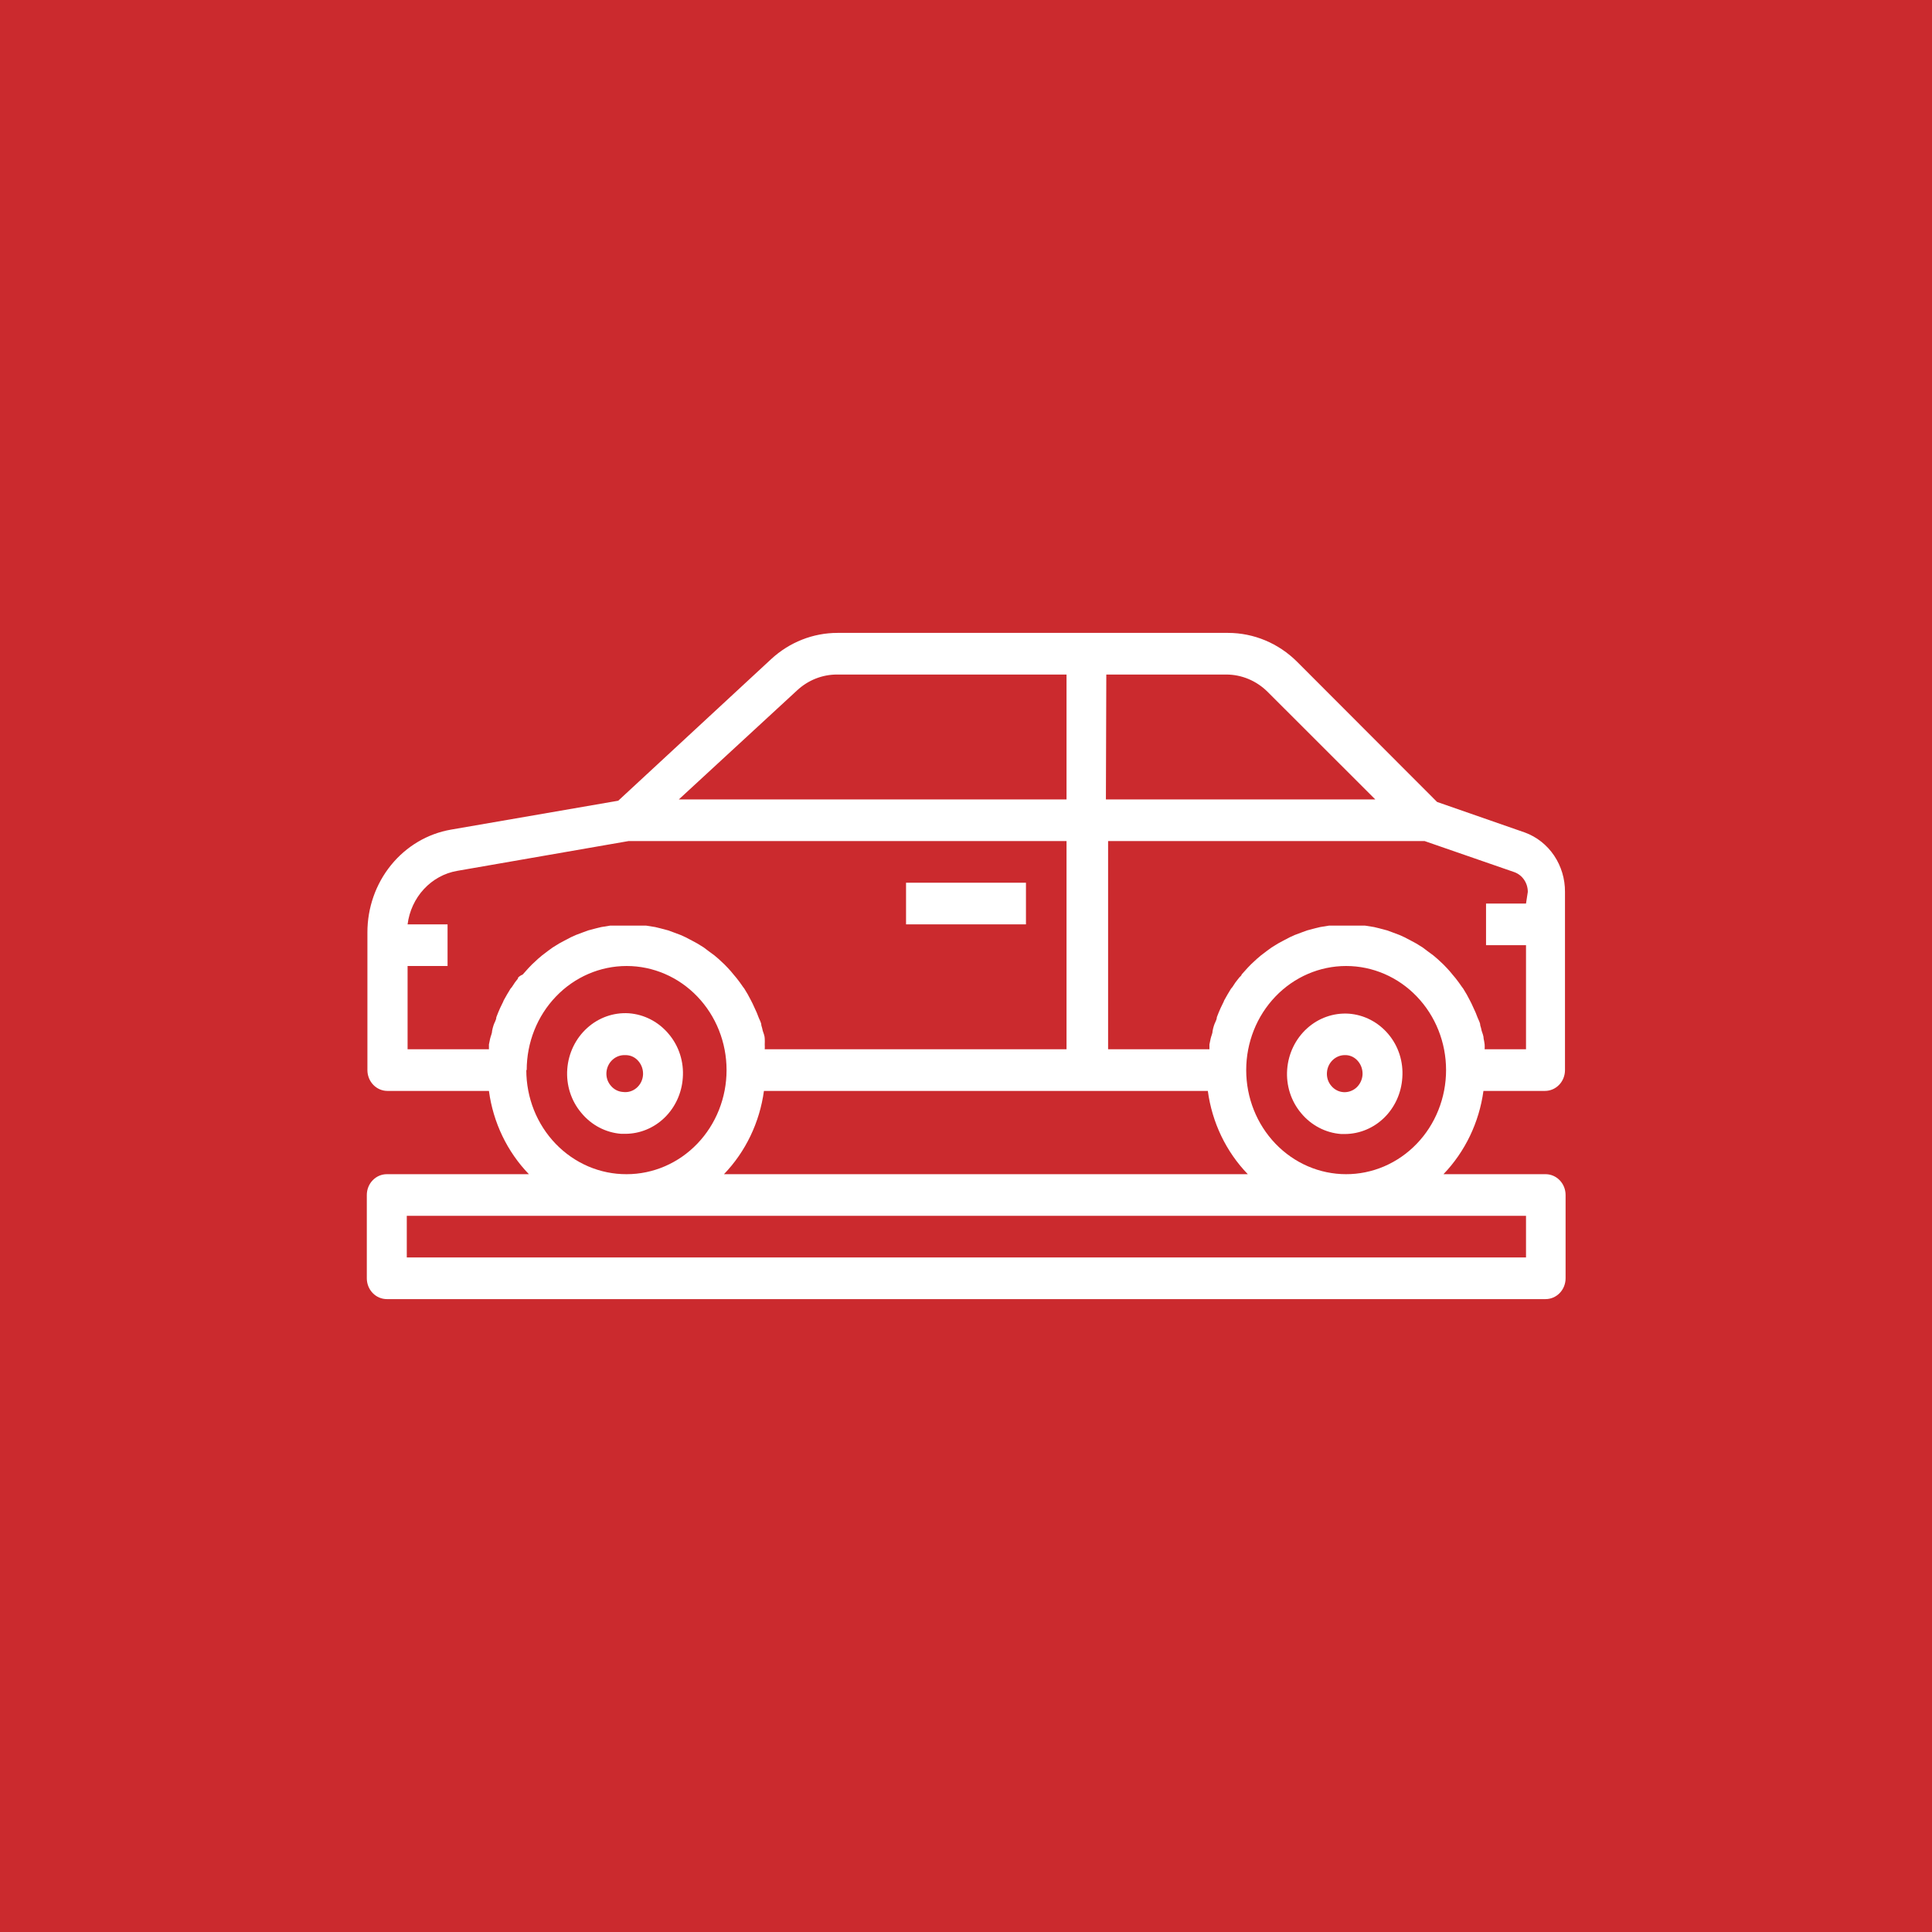 <?xml version="1.0" encoding="UTF-8"?> <svg xmlns="http://www.w3.org/2000/svg" width="58" height="58" viewBox="0 0 58 58" fill="none"><rect width="58" height="58" fill="#CB2A2E"></rect><g clip-path="url(#clip0_382_5114)"><path d="M18.65 34.038H18.77C19.209 34.038 19.631 33.864 19.952 33.552C20.272 33.24 20.468 32.813 20.498 32.357C20.516 32.12 20.488 31.882 20.416 31.656C20.344 31.431 20.229 31.223 20.078 31.044C19.928 30.863 19.744 30.714 19.538 30.607C19.332 30.499 19.108 30.436 18.878 30.419C18.421 30.39 17.97 30.549 17.625 30.863C17.279 31.176 17.065 31.619 17.03 32.094C17.012 32.331 17.04 32.57 17.112 32.795C17.184 33.02 17.299 33.229 17.45 33.407C17.6 33.59 17.783 33.74 17.989 33.848C18.195 33.956 18.42 34.021 18.65 34.038V34.038ZM18.77 31.676H18.806C18.876 31.679 18.945 31.697 19.008 31.729C19.071 31.762 19.127 31.807 19.172 31.863C19.266 31.975 19.313 32.121 19.304 32.269C19.299 32.345 19.279 32.419 19.246 32.486C19.212 32.553 19.166 32.612 19.11 32.66C19.054 32.708 18.989 32.744 18.919 32.765C18.849 32.786 18.776 32.791 18.704 32.782C18.634 32.778 18.566 32.759 18.503 32.727C18.44 32.695 18.384 32.65 18.338 32.594C18.29 32.54 18.254 32.475 18.231 32.406C18.209 32.336 18.2 32.262 18.206 32.188C18.218 32.043 18.284 31.909 18.389 31.814C18.494 31.718 18.631 31.669 18.77 31.676V31.676Z" fill="white"></path><path d="M44.156 39H46.4C46.559 39 46.712 38.934 46.824 38.817C46.937 38.7 47 38.541 47 38.375V35.875C47 35.709 46.937 35.55 46.824 35.433C46.712 35.316 46.559 35.25 46.4 35.25H43.334C43.983 34.574 44.405 33.697 44.534 32.75H46.382C46.541 32.75 46.694 32.684 46.806 32.567C46.919 32.45 46.982 32.291 46.982 32.125V26.775C46.985 26.385 46.87 26.004 46.655 25.684C46.44 25.365 46.135 25.124 45.782 24.994L43.142 24.075L38.942 19.869C38.383 19.311 37.64 19 36.866 19H25.142C24.408 19 23.699 19.28 23.15 19.788L18.56 24.038L13.538 24.906C12.836 25.028 12.199 25.405 11.74 25.97C11.28 26.536 11.029 27.253 11.03 27.994V32.125C11.03 32.291 11.093 32.45 11.206 32.567C11.318 32.684 11.471 32.75 11.63 32.75H14.678C14.805 33.698 15.226 34.576 15.878 35.25H11.612C11.453 35.25 11.3 35.316 11.188 35.433C11.075 35.55 11.012 35.709 11.012 35.875V38.375C11.012 38.541 11.075 38.7 11.188 38.817C11.3 38.934 11.453 39 11.612 39H13.85H44.156ZM33.212 20.25H36.812C37.275 20.25 37.719 20.436 38.054 20.769L41.288 24H33.2L33.212 20.25ZM23.93 20.725C24.26 20.418 24.688 20.249 25.13 20.25H32.018V24H20.378L23.93 20.725ZM36.26 32.75C36.387 33.698 36.808 34.576 37.46 35.25H21.734C22.384 34.574 22.805 33.697 22.934 32.75H36.26ZM15.56 29.363C15.489 29.447 15.425 29.537 15.368 29.631L15.326 29.681C15.254 29.794 15.188 29.913 15.122 30.031C15.111 30.064 15.096 30.095 15.08 30.125C15.038 30.212 14.99 30.306 14.954 30.4L14.9 30.538C14.9 30.619 14.84 30.7 14.816 30.781C14.799 30.834 14.784 30.889 14.774 30.944C14.774 31.019 14.732 31.1 14.714 31.181L14.678 31.356C14.678 31.406 14.678 31.45 14.678 31.5H12.236V29H13.436V27.75H12.236C12.286 27.352 12.458 26.98 12.726 26.691C12.993 26.402 13.343 26.21 13.724 26.144L18.866 25.25H32.018V31.5H22.958C22.961 31.452 22.961 31.404 22.958 31.356C22.961 31.298 22.961 31.239 22.958 31.181C22.958 31.1 22.922 31.019 22.898 30.944C22.887 30.889 22.873 30.834 22.856 30.781C22.856 30.7 22.802 30.619 22.772 30.538L22.718 30.4L22.592 30.125L22.544 30.031C22.484 29.911 22.418 29.794 22.346 29.681L22.304 29.625C22.244 29.538 22.178 29.444 22.112 29.363L22.022 29.256C21.969 29.189 21.913 29.124 21.854 29.062L21.746 28.95L21.572 28.788L21.446 28.681L21.26 28.544L21.128 28.444L20.936 28.325L20.786 28.244L20.582 28.137L20.432 28.069L20.216 27.988L20.06 27.931L19.826 27.869L19.67 27.831L19.4 27.788H19.268C19.136 27.788 18.998 27.788 18.86 27.788C18.722 27.788 18.584 27.788 18.446 27.788H18.314L18.05 27.831L17.894 27.869L17.66 27.931L17.504 27.988L17.288 28.069L17.138 28.137L16.934 28.244L16.784 28.325L16.592 28.444L16.454 28.544L16.274 28.681L16.148 28.788L15.974 28.95L15.866 29.062L15.692 29.256C15.608 29.294 15.572 29.325 15.542 29.363H15.56ZM15.812 32.125C15.812 31.296 16.128 30.501 16.691 29.915C17.253 29.329 18.016 29 18.812 29C19.608 29 20.371 29.329 20.933 29.915C21.496 30.501 21.812 31.296 21.812 32.125C21.812 32.954 21.496 33.749 20.933 34.335C20.371 34.921 19.608 35.25 18.812 35.25C18.417 35.252 18.026 35.172 17.66 35.016C17.295 34.859 16.963 34.63 16.683 34.339C16.403 34.049 16.181 33.704 16.029 33.324C15.878 32.944 15.8 32.536 15.8 32.125H15.812ZM16.268 39H18.668H16.268ZM21.068 39H36.95H21.068ZM39.35 39H41.75H39.35ZM45.812 36.5V37.75H12.212V36.5H45.812ZM40.412 35.25C39.616 35.25 38.853 34.921 38.291 34.335C37.728 33.749 37.412 32.954 37.412 32.125C37.412 31.296 37.728 30.501 38.291 29.915C38.853 29.329 39.616 29 40.412 29C41.208 29 41.971 29.329 42.533 29.915C43.096 30.501 43.412 31.296 43.412 32.125C43.412 32.536 43.334 32.944 43.182 33.324C43.031 33.704 42.809 34.049 42.529 34.339C42.249 34.63 41.917 34.859 41.552 35.016C41.186 35.172 40.795 35.252 40.4 35.25H40.412ZM45.812 27.125H44.612V28.375H45.812V31.5H44.57C44.573 31.452 44.573 31.404 44.57 31.356C44.563 31.297 44.553 31.239 44.54 31.181C44.54 31.1 44.504 31.019 44.48 30.944C44.469 30.889 44.456 30.834 44.438 30.781C44.438 30.7 44.384 30.619 44.354 30.538L44.3 30.4L44.174 30.125L44.126 30.031C44.066 29.911 44 29.794 43.928 29.681L43.886 29.625C43.826 29.538 43.76 29.444 43.694 29.363L43.604 29.256C43.551 29.189 43.495 29.124 43.436 29.062L43.328 28.95L43.154 28.788L43.028 28.681L42.842 28.544L42.71 28.444L42.518 28.325L42.368 28.244L42.164 28.137L42.014 28.069L41.798 27.988L41.642 27.931L41.408 27.869L41.252 27.831L40.982 27.788H40.85C40.718 27.788 40.58 27.788 40.442 27.788C40.304 27.788 40.166 27.788 40.028 27.788H39.896L39.632 27.831L39.476 27.869L39.242 27.931L39.086 27.988L38.87 28.069L38.72 28.137L38.516 28.244L38.366 28.325L38.174 28.444L38.036 28.544L37.856 28.681L37.73 28.788L37.556 28.95L37.448 29.062L37.274 29.256C37.274 29.294 37.214 29.325 37.19 29.363C37.119 29.447 37.055 29.537 36.998 29.631L36.956 29.681C36.884 29.794 36.818 29.913 36.752 30.031C36.74 30.064 36.726 30.095 36.71 30.125C36.668 30.212 36.62 30.306 36.584 30.4L36.53 30.538C36.53 30.619 36.47 30.7 36.446 30.781C36.428 30.834 36.414 30.889 36.404 30.944C36.404 31.019 36.362 31.1 36.344 31.181L36.308 31.356C36.308 31.406 36.308 31.45 36.308 31.5H33.266V25.25H42.77L45.458 26.181C45.577 26.223 45.681 26.303 45.754 26.41C45.827 26.516 45.866 26.644 45.866 26.775L45.812 27.125Z" fill="white"></path><path d="M40.49 30.431C40.032 30.402 39.582 30.561 39.237 30.874C38.891 31.188 38.677 31.63 38.642 32.106C38.624 32.343 38.652 32.581 38.724 32.807C38.796 33.032 38.911 33.24 39.062 33.419C39.212 33.6 39.396 33.749 39.602 33.856C39.808 33.964 40.032 34.027 40.262 34.044H40.382C40.82 34.04 41.24 33.864 41.558 33.551C41.876 33.238 42.069 32.811 42.098 32.356C42.116 32.119 42.088 31.881 42.016 31.655C41.944 31.43 41.829 31.222 41.678 31.044C41.375 30.684 40.948 30.464 40.49 30.431V30.431ZM40.334 32.787C40.264 32.783 40.196 32.765 40.133 32.732C40.07 32.7 40.014 32.655 39.968 32.6C39.92 32.545 39.884 32.481 39.861 32.411C39.839 32.341 39.83 32.267 39.836 32.194C39.846 32.053 39.907 31.922 40.006 31.826C40.105 31.73 40.235 31.676 40.37 31.675H40.406C40.476 31.678 40.545 31.696 40.608 31.728C40.671 31.761 40.727 31.806 40.772 31.862C40.866 31.974 40.913 32.12 40.904 32.269C40.893 32.416 40.827 32.552 40.721 32.65C40.614 32.746 40.475 32.796 40.334 32.787V32.787Z" fill="white"></path><path d="M30.8 26.5H27.2V27.75H30.8V26.5Z" fill="white"></path></g><defs><clipPath id="clip0_382_5114"><rect width="36" height="20" fill="white" transform="translate(11 19)"></rect></clipPath></defs></svg> 